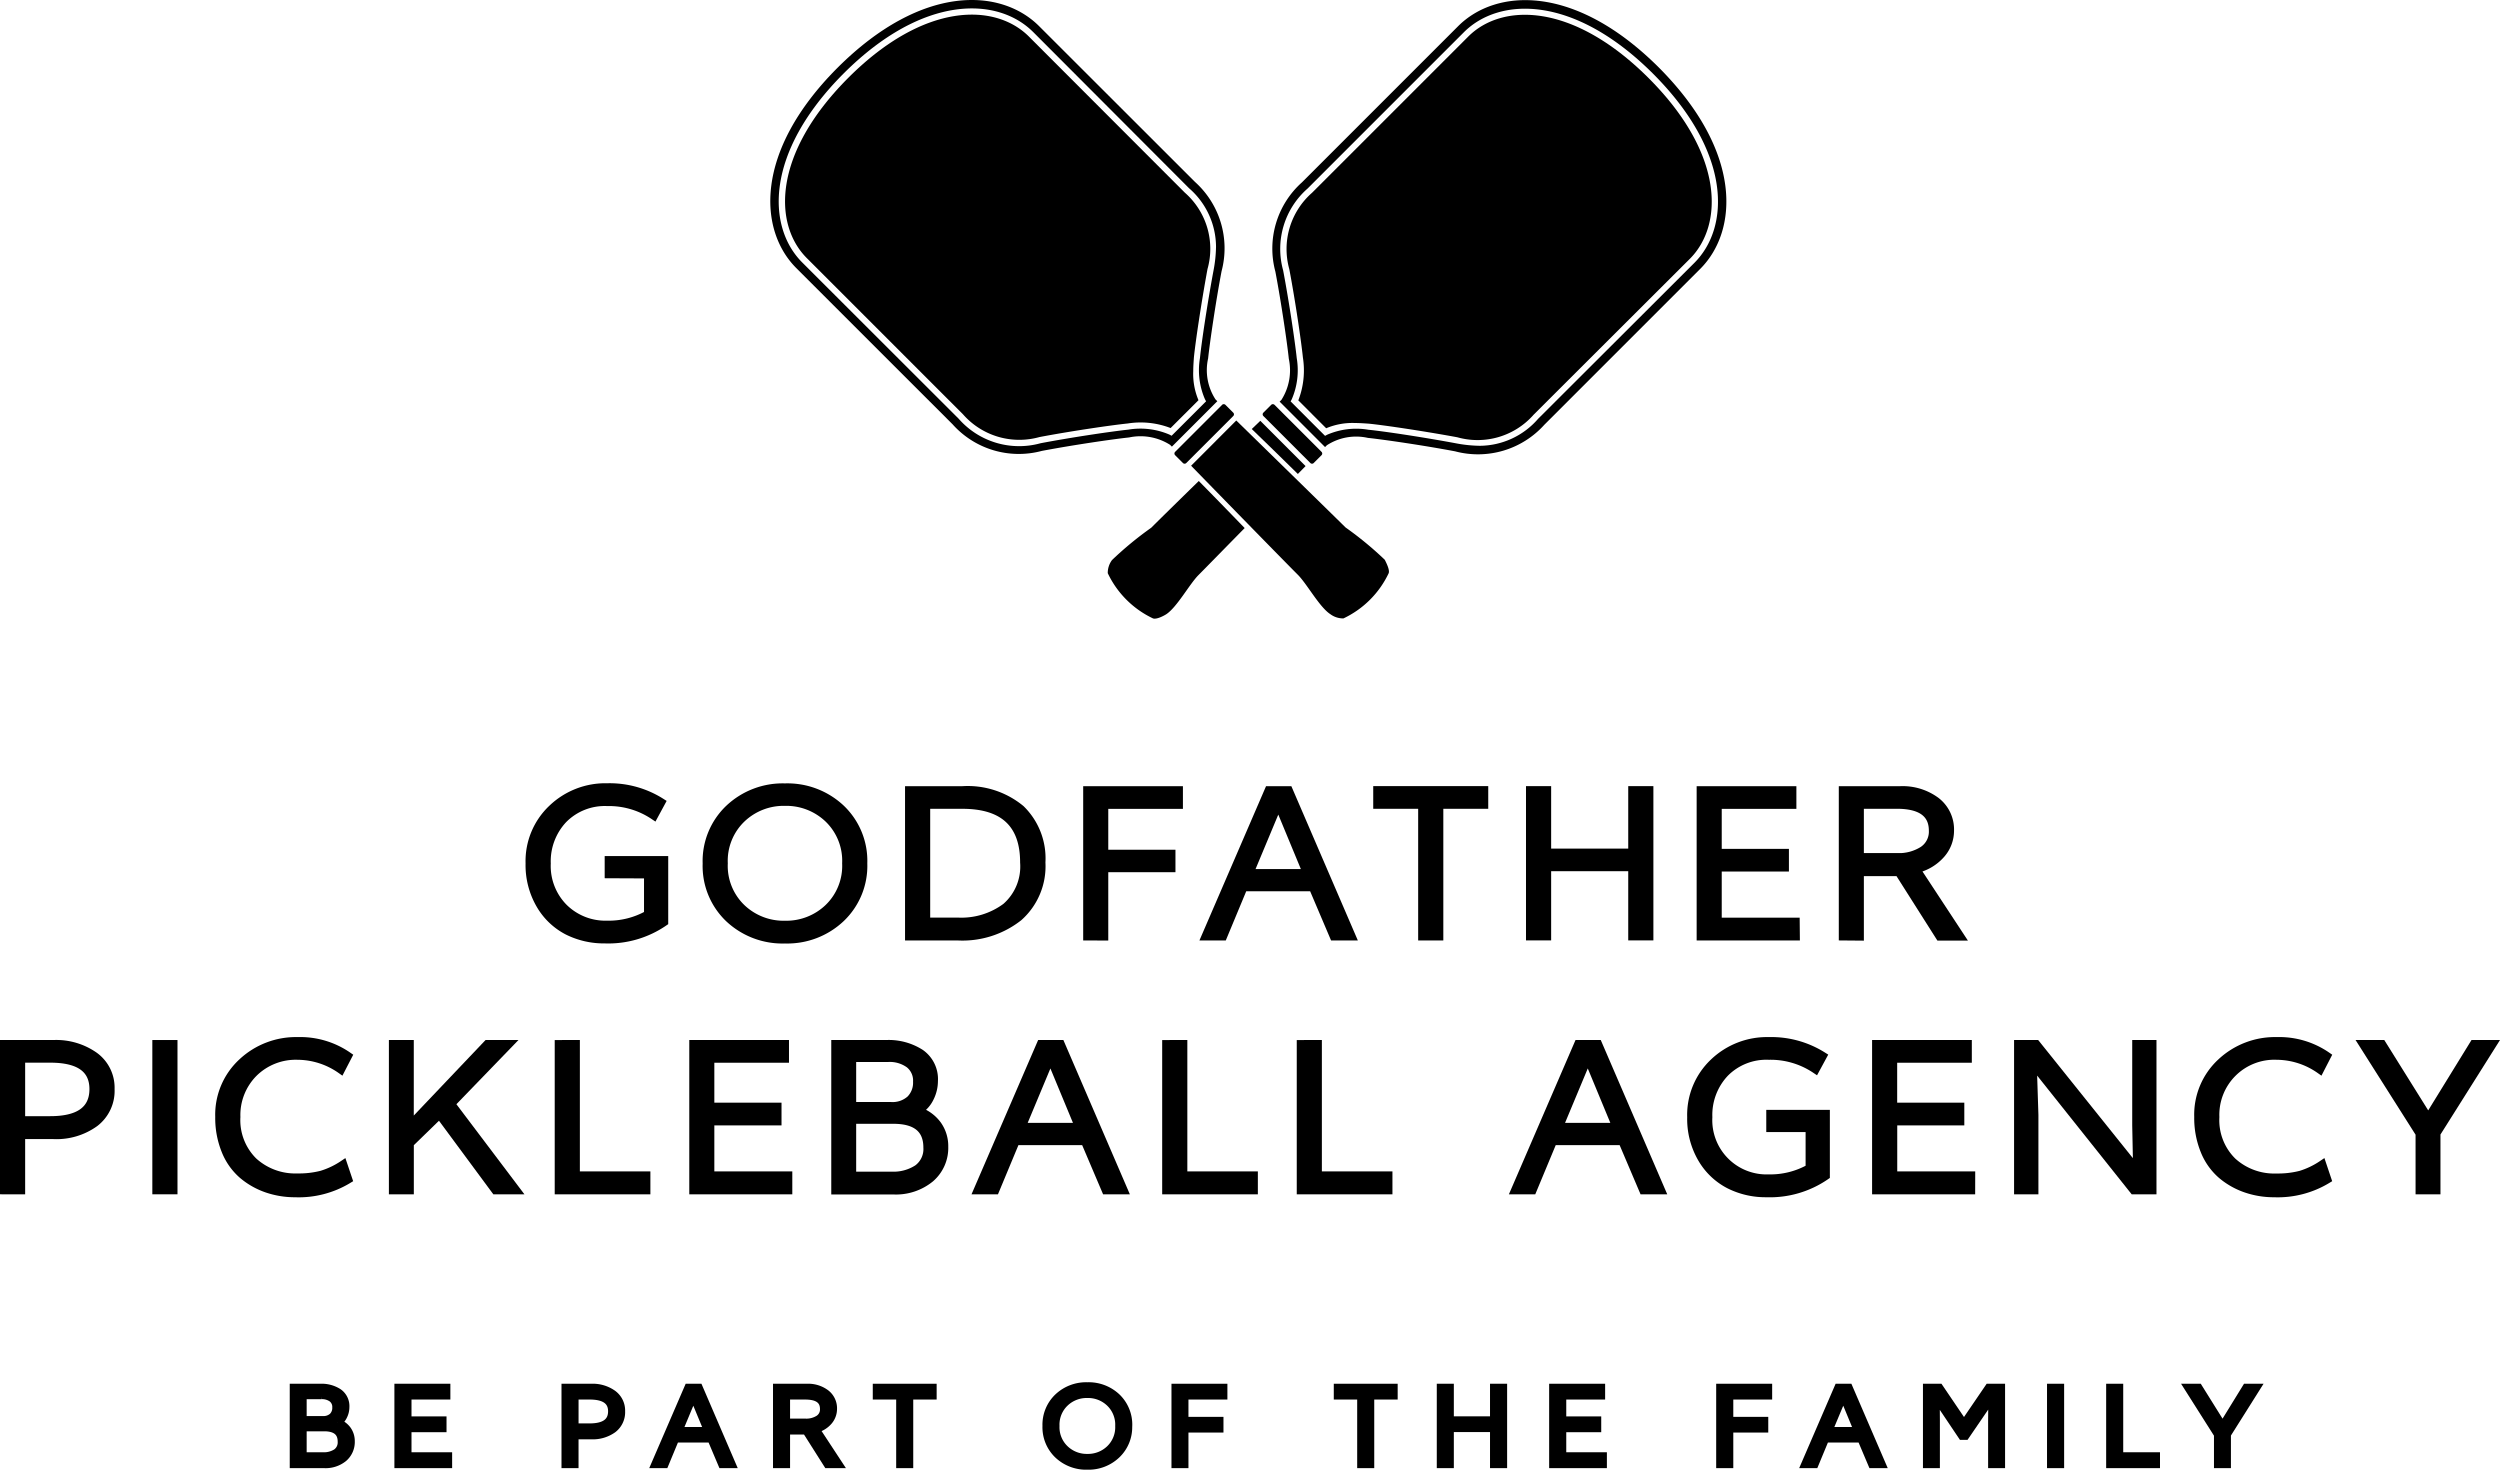 <svg xmlns="http://www.w3.org/2000/svg" width="150.703" height="88.595" viewBox="0 0 150.703 88.595"><g id="godfather-pickleball-logo" transform="translate(-95.23 -150.44)"><g id="Group_2763" data-name="Group 2763" transform="translate(95.48 197.903)"><path id="Path_5750" data-name="Path 5750" d="M-78.668-18.761V-19.6h3.33v3.725a5.922,5.922,0,0,1-3.575,1.042h0a4.88,4.88,0,0,1-2.242-.513A4.066,4.066,0,0,1-82.8-16.919a4.736,4.736,0,0,1-.637-2.492h0A4.342,4.342,0,0,1-82.081-22.7a4.634,4.634,0,0,1,3.317-1.287h0a5.8,5.8,0,0,1,3.25.9h0l-.433.8a4.861,4.861,0,0,0-2.817-.825h0a3.516,3.516,0,0,0-2.654,1.042,3.7,3.7,0,0,0-1,2.67h0a3.574,3.574,0,0,0,1.042,2.68,3.576,3.576,0,0,0,2.6,1.016h0a4.831,4.831,0,0,0,2.479-.624h0v-2.422Z" transform="translate(115.119 23.99)" stroke="#000" stroke-width="0.5"></path><path id="Path_5751" data-name="Path 5751" d="M-60.658-22.107a3.535,3.535,0,0,0-1.076,2.7,3.527,3.527,0,0,0,1.076,2.693A3.675,3.675,0,0,0-58.037-15.7a3.681,3.681,0,0,0,2.621-1.016,3.526,3.526,0,0,0,1.076-2.693,3.535,3.535,0,0,0-1.076-2.7,3.681,3.681,0,0,0-2.621-1.016A3.675,3.675,0,0,0-60.658-22.107Zm7.334,2.7h0a4.345,4.345,0,0,1-1.347,3.3,4.7,4.7,0,0,1-3.366,1.279h0a4.7,4.7,0,0,1-3.371-1.272,4.352,4.352,0,0,1-1.341-3.3h0a4.348,4.348,0,0,1,1.347-3.3,4.7,4.7,0,0,1,3.366-1.279h0a4.7,4.7,0,0,1,3.371,1.274A4.347,4.347,0,0,1-53.324-19.411Z" transform="translate(105.106 23.99)" stroke="#000" stroke-width="0.5"></path><path id="Path_5752" data-name="Path 5752" d="M-39.1-14.846v-8.8h3.209a5.016,5.016,0,0,1,3.516,1.138A4.142,4.142,0,0,1-31.137-19.3h0A4.093,4.093,0,0,1-32.5-16.012a5.468,5.468,0,0,1-3.678,1.166H-39.1Zm3.209-7.937h-2.193v7.058h1.909a4.508,4.508,0,0,0,2.912-.882,3.245,3.245,0,0,0,1.1-2.693h0q0-3.482-3.725-3.482Z" transform="translate(93.657 23.825)" stroke="#000" stroke-width="0.5"></path><path id="Path_5753" data-name="Path 5753" d="M-18.285-14.846v-8.8h5.512v.867h-4.5v2.966h4.05v.854h-4.05v4.117Z" transform="translate(83.581 23.825)" stroke="#000" stroke-width="0.5"></path><path id="Path_5754" data-name="Path 5754" d="M-4.45-14.846l3.8-8.8H.547l3.792,8.8H3.271L2.009-17.813H-2.175l-1.233,2.966ZM.02-22.605H-.171l-1.651,3.954h3.48Z" transform="translate(76.883 23.825)" stroke="#000" stroke-width="0.5"></path><path id="Path_5755" data-name="Path 5755" d="M18.314-22.783H15.605v-.867h6.433v.867H19.33v7.937H18.314Z" transform="translate(67.175 23.825)" stroke="#000" stroke-width="0.5"></path><path id="Path_5756" data-name="Path 5756" d="M39.618-19.884V-23.65h1.016v8.8H39.618v-4.171H34.471v4.171H33.455v-8.8h1.016v3.766Z" transform="translate(58.534 23.825)" stroke="#000" stroke-width="0.5"></path><path id="Path_5757" data-name="Path 5757" d="M59.121-14.846H53.4v-8.8h5.512v.867h-4.5v2.912h4.05V-19h-4.05v3.279h4.7Z" transform="translate(48.876 23.825)" stroke="#000" stroke-width="0.5"></path><path id="Path_5758" data-name="Path 5758" d="M70-14.846v-8.8h3.454a3.381,3.381,0,0,1,2.159.658,2.148,2.148,0,0,1,.833,1.78h0a2.135,2.135,0,0,1-.534,1.408,2.868,2.868,0,0,1-1.512.9h0l2.67,4.063H75.832l-2.466-3.887H71.011v3.887Zm3.25-7.937H71.011v3.17h2.247a2.707,2.707,0,0,0,1.571-.413,1.356,1.356,0,0,0,.6-1.187h0q0-1.571-2.18-1.571Z" transform="translate(40.845 23.825)" stroke="#000" stroke-width="0.5"></path><path id="Path_5759" data-name="Path 5759" d="M-144.85,14.816v-8.8h2.979a3.987,3.987,0,0,1,2.466.725,2.349,2.349,0,0,1,.962,1.984h0a2.416,2.416,0,0,1-.949,2.03,3.938,3.938,0,0,1-2.479.733h-1.963v3.33Zm2.778-7.935h-1.762v3.725h1.762q2.613,0,2.613-1.883h0q0-1.842-2.613-1.842Z" transform="translate(144.85 9.465)" stroke="#000" stroke-width="0.5"></path><path id="Path_5760" data-name="Path 5760" d="M-127.05,14.816v-8.8h1.016v8.8Z" transform="translate(136.233 9.465)" stroke="#000" stroke-width="0.5"></path><path id="Path_5761" data-name="Path 5761" d="M-111.954,6.568h0l-.42.813a4.59,4.59,0,0,0-2.6-.838h0a3.612,3.612,0,0,0-2.667,1.042,3.6,3.6,0,0,0-1.042,2.654h0a3.5,3.5,0,0,0,1.034,2.688,3.747,3.747,0,0,0,2.662.967h0a5.475,5.475,0,0,0,1.455-.168,4.866,4.866,0,0,0,1.295-.617h0l.3.893a5.745,5.745,0,0,1-3.2.828h0a5.175,5.175,0,0,1-1.7-.279,4.556,4.556,0,0,1-1.455-.825,3.776,3.776,0,0,1-1.029-1.45,5.205,5.205,0,0,1-.379-2.038h0a4.285,4.285,0,0,1,1.375-3.284,4.738,4.738,0,0,1,3.351-1.279h0A5.05,5.05,0,0,1-111.954,6.568Z" transform="translate(132.675 9.629)" stroke="#000" stroke-width="0.5"></path><path id="Path_5762" data-name="Path 5762" d="M-99.41,14.816v-8.8h1v4.929l4.684-4.929h1.287l-3.48,3.6,3.926,5.2h-1.246l-3.371-4.563L-98.407,12v2.817Z" transform="translate(122.853 9.465)" stroke="#000" stroke-width="0.5"></path><path id="Path_5763" data-name="Path 5763" d="M-79.019,6.015v7.922h4.251v.88h-5.267v-8.8Z" transform="translate(113.474 9.465)" stroke="#000" stroke-width="0.5"></path><path id="Path_5764" data-name="Path 5764" d="M-58.6,14.816H-64.31v-8.8h5.51v.867h-4.5V9.794h4.05v.867H-63.3v3.276h4.7Z" transform="translate(105.861 9.465)" stroke="#000" stroke-width="0.5"></path><path id="Path_5765" data-name="Path 5765" d="M-47.72,14.816v-8.8h3.059a3.552,3.552,0,0,1,2.071.555,1.893,1.893,0,0,1,.8,1.666h0a2.262,2.262,0,0,1-.237,1A1.8,1.8,0,0,1-42.7,10h0v.054a2.339,2.339,0,0,1,1.132.833,2.2,2.2,0,0,1,.4,1.308h0a2.407,2.407,0,0,1-.833,1.9,3.261,3.261,0,0,1-2.229.73H-47.72Zm3.493-4.251h-2.492V13.95h2.371a2.67,2.67,0,0,0,1.592-.426,1.476,1.476,0,0,0,.588-1.279h0q0-1.679-2.058-1.679Zm-.325-3.725h-2.167V9.753h2.342a1.609,1.609,0,0,0,1.179-.4,1.438,1.438,0,0,0,.408-1.076h0a1.276,1.276,0,0,0-.469-1.063,2.014,2.014,0,0,0-1.292-.374Z" transform="translate(97.83 9.465)" stroke="#000" stroke-width="0.5"></path><path id="Path_5766" data-name="Path 5766" d="M-31.08,14.816l3.8-8.8h1.192l3.792,8.8h-1.068l-1.261-2.964H-28.8l-1.233,2.964Zm4.47-7.759H-26.8l-1.651,3.954h3.48Z" transform="translate(89.775 9.465)" stroke="#000" stroke-width="0.5"></path><path id="Path_5767" data-name="Path 5767" d="M-8.039,6.015v7.922h4.251v.88H-9.055v-8.8Z" transform="translate(79.113 9.465)" stroke="#000" stroke-width="0.5"></path><path id="Path_5768" data-name="Path 5768" d="M7.684,6.015v7.922h4.254v.88H6.67v-8.8Z" transform="translate(71.5 9.465)" stroke="#000" stroke-width="0.5"></path><path id="Path_5769" data-name="Path 5769" transform="translate(74.729 12.377)" stroke="#000" stroke-width="0.5"></path><path id="Path_5770" data-name="Path 5770" d="M31.71,14.816l3.8-8.8h1.192l3.792,8.8H39.431l-1.261-2.964H33.985l-1.233,2.964Zm4.47-7.759h-.191l-1.651,3.954h3.48Z" transform="translate(59.379 9.465)" stroke="#000" stroke-width="0.5"></path><path id="Path_5771" data-name="Path 5771" d="M57.057,10.9v-.838H60.39v3.722a5.918,5.918,0,0,1-3.575,1.045h0a4.85,4.85,0,0,1-2.242-.516,4.06,4.06,0,0,1-1.646-1.571,4.728,4.728,0,0,1-.637-2.492h0A4.342,4.342,0,0,1,53.644,6.96a4.639,4.639,0,0,1,3.317-1.285h0a5.812,5.812,0,0,1,3.25.893h0l-.433.8a4.861,4.861,0,0,0-2.817-.825h0a3.516,3.516,0,0,0-2.654,1.042,3.693,3.693,0,0,0-1,2.667h0a3.521,3.521,0,0,0,3.642,3.7h0a4.846,4.846,0,0,0,2.479-.622h0V10.9Z" transform="translate(49.416 9.629)" stroke="#000" stroke-width="0.5"></path><path id="Path_5772" data-name="Path 5772" d="M79.609,14.816H73.895v-8.8h5.512v.867h-4.5V9.794h4.047v.867H74.911v3.276h4.7Z" transform="translate(38.957 9.465)" stroke="#000" stroke-width="0.5"></path><path id="Path_5773" data-name="Path 5773" d="M90.485,14.816v-8.8h1.083l6.093,7.6-.054-2.7v-4.9h.962v8.8H97.445L91.352,7.165l.1,3.116v4.535Z" transform="translate(30.926 9.465)" stroke="#000" stroke-width="0.5"></path><path id="Path_5774" data-name="Path 5774" d="M119.281,6.568h0l-.418.813a4.59,4.59,0,0,0-2.6-.838h0a3.567,3.567,0,0,0-3.712,3.7h0a3.5,3.5,0,0,0,1.037,2.688,3.738,3.738,0,0,0,2.66.967h0a5.505,5.505,0,0,0,1.457-.168A4.879,4.879,0,0,0,119,13.109h0l.3.893a5.753,5.753,0,0,1-3.2.828h0a5.16,5.16,0,0,1-1.7-.279,4.55,4.55,0,0,1-1.457-.825,3.776,3.776,0,0,1-1.029-1.45,5.206,5.206,0,0,1-.379-2.038h0a4.285,4.285,0,0,1,1.375-3.284,4.742,4.742,0,0,1,3.353-1.279h0A5.046,5.046,0,0,1,119.281,6.568Z" transform="translate(20.736 9.629)" stroke="#000" stroke-width="0.5"></path><path id="Path_5775" data-name="Path 5775" d="M134.193,11.4,130.78,6.015h1.138l2.747,4.4h.083l2.708-4.4h1.125l-3.387,5.376v3.426h-1Z" transform="translate(11.42 9.465)" stroke="#000" stroke-width="0.5"></path></g><g id="Group_2764" data-name="Group 2764" transform="translate(112.946 234.014)"><path id="Path_5776" data-name="Path 5776" d="M-97.82.657V-3.93h1.6a1.851,1.851,0,0,1,1.08.29.988.988,0,0,1,.416.869h0a1.177,1.177,0,0,1-.124.522.949.949,0,0,1-.347.4h0v.027a1.223,1.223,0,0,1,.588.434,1.146,1.146,0,0,1,.208.682h0a1.258,1.258,0,0,1-.434.989A1.7,1.7,0,0,1-96,.657H-97.82ZM-96-1.56h-1.3V.2h1.233a1.4,1.4,0,0,0,.829-.22.773.773,0,0,0,.308-.669h0q0-.875-1.074-.875ZM-96.167-3.5H-97.3v1.517h1.218a.841.841,0,0,0,.615-.208.752.752,0,0,0,.211-.561h0a.671.671,0,0,0-.244-.555,1.05,1.05,0,0,0-.673-.193Z" transform="translate(97.82 4.02)" stroke="#000" stroke-width="0.5"></path><path id="Path_5777" data-name="Path 5777" d="M-84.38.657h-2.98V-3.93h2.874v.452h-2.343v1.517h2.111v.452h-2.111V.2h2.449Z" transform="translate(93.669 4.02)" stroke="#000" stroke-width="0.5"></path><path id="Path_5778" data-name="Path 5778" transform="translate(59 2.461)" stroke="#000" stroke-width="0.5"></path><path id="Path_5779" data-name="Path 5779" d="M-70.66.657V-3.93h1.55a2.078,2.078,0,0,1,1.285.377,1.224,1.224,0,0,1,.5,1.034h0a1.262,1.262,0,0,1-.492,1.059,2.066,2.066,0,0,1-1.294.38h-1.022V.657Zm1.445-4.135h-.917v1.939h.917q1.363,0,1.363-.98h0q0-.959-1.363-.959Z" transform="translate(87.042 4.02)" stroke="#000" stroke-width="0.5"></path><path id="Path_5780" data-name="Path 5780" d="M-61.675.657l1.981-4.587h.621L-57.1.657h-.558l-.654-1.544h-2.18L-61.132.657Zm2.328-4.044h-.1l-.859,2.063h1.812Z" transform="translate(83.476 4.02)" stroke="#000" stroke-width="0.5"></path><path id="Path_5781" data-name="Path 5781" d="M-49.52.657V-3.93h1.8a1.758,1.758,0,0,1,1.125.344,1.114,1.114,0,0,1,.434.926h0a1.113,1.113,0,0,1-.28.736,1.475,1.475,0,0,1-.787.464h0l1.39,2.117h-.642l-1.282-2.024h-1.23V.657Zm1.695-4.135h-1.167v1.65h1.173A1.413,1.413,0,0,0-47-2.042a.7.7,0,0,0,.311-.618h0q0-.817-1.134-.817Z" transform="translate(78.652 4.02)" stroke="#000" stroke-width="0.5"></path><path id="Path_5782" data-name="Path 5782" d="M-38.139-3.478H-39.55V-3.93H-36.2v.452h-1.411V.657h-.528Z" transform="translate(74.696 4.02)" stroke="#000" stroke-width="0.5"></path><path id="Path_5783" data-name="Path 5783" transform="translate(59 2.461)" stroke="#000" stroke-width="0.5"></path><path id="Path_5784" data-name="Path 5784" d="M-21.5-3.1a1.838,1.838,0,0,0-.561,1.405,1.835,1.835,0,0,0,.561,1.4A1.914,1.914,0,0,0-20.13.239a1.914,1.914,0,0,0,1.366-.531,1.835,1.835,0,0,0,.561-1.4A1.838,1.838,0,0,0-18.764-3.1a1.914,1.914,0,0,0-1.366-.531A1.914,1.914,0,0,0-21.5-3.1Zm3.821,1.405h0a2.26,2.26,0,0,1-.7,1.716A2.434,2.434,0,0,1-20.13.691h0A2.454,2.454,0,0,1-21.888.027a2.271,2.271,0,0,1-.7-1.722h0a2.268,2.268,0,0,1,.7-1.719A2.451,2.451,0,0,1-20.13-4.08h0a2.454,2.454,0,0,1,1.758.663A2.271,2.271,0,0,1-17.675-1.695Z" transform="translate(67.963 4.08)" stroke="#000" stroke-width="0.5"></path><path id="Path_5785" data-name="Path 5785" d="M-9.7.657V-3.93h2.871v.452H-9.177v1.544h2.111v.446H-9.177V.657Z" transform="translate(62.852 4.02)" stroke="#000" stroke-width="0.5"></path><path id="Path_5786" data-name="Path 5786" transform="translate(59 2.461)" stroke="#000" stroke-width="0.5"></path><path id="Path_5787" data-name="Path 5787" d="M7.936-3.478H6.525V-3.93H9.876v.452H8.464V.657H7.936Z" transform="translate(56.411 4.02)" stroke="#000" stroke-width="0.5"></path><path id="Path_5788" data-name="Path 5788" d="M20.029-1.967V-3.93h.531V.657h-.531V-1.517H17.348V.657H16.82V-3.93h.528v1.963Z" transform="translate(52.325 4.02)" stroke="#000" stroke-width="0.5"></path><path id="Path_5789" data-name="Path 5789" d="M31.03.657H28.05V-3.93h2.874v.452H28.581v1.517h2.108v.452H28.581V.2H31.03Z" transform="translate(47.869 4.02)" stroke="#000" stroke-width="0.5"></path><path id="Path_5790" data-name="Path 5790" transform="translate(59 2.461)" stroke="#000" stroke-width="0.5"></path><path id="Path_5791" data-name="Path 5791" d="M44.745.657V-3.93h2.874v.452H45.276v1.544h2.108v.446H45.276V.657Z" transform="translate(41.243 4.02)" stroke="#000" stroke-width="0.5"></path><path id="Path_5792" data-name="Path 5792" d="M53.255.657,55.236-3.93h.621L57.833.657h-.558L56.621-.887H54.44L53.8.657Zm2.328-4.044h-.1l-.863,2.063h1.815Z" transform="translate(37.866 4.02)" stroke="#000" stroke-width="0.5"></path><path id="Path_5793" data-name="Path 5793" d="M65.41.657V-3.93h.733l1.49,2.2,1.5-2.2h.727V.657h-.522v-2.6l.012-1.405h-.063l-1.571,2.3h-.193l-1.544-2.3h-.057l.009,1.405v2.6Z" transform="translate(33.042 4.02)" stroke="#000" stroke-width="0.5"></path><path id="Path_5794" data-name="Path 5794" d="M77.81.657V-3.93h.531V.657Z" transform="translate(28.121 4.02)" stroke="#000" stroke-width="0.5"></path><path id="Path_5795" data-name="Path 5795" d="M84.248-3.93V.2h2.217V.657H83.72V-3.93Z" transform="translate(25.776 4.02)" stroke="#000" stroke-width="0.5"></path><path id="Path_5796" data-name="Path 5796" d="M93.324-1.122,91.545-3.93h.594l1.432,2.295h.042L95.025-3.93h.585l-1.764,2.8V.657h-.522Z" transform="translate(22.671 4.02)" stroke="#000" stroke-width="0.5"></path></g><g id="Group_2776" data-name="Group 2776" transform="translate(141.663 150.44)"><g id="Group_2775" data-name="Group 2775" transform="translate(0 0)"><g id="Group_2765" data-name="Group 2765" transform="translate(31.147 0.893)"><path id="Path_5797" data-name="Path 5797" d="M93.39,39.275l-.03-.03c-4.587-4.567-8.837-4.5-10.854-2.481l-9.421,9.421a4.512,4.512,0,0,0-1.364,4.6c.366,1.928.722,4.369.82,5.328a5,5,0,0,1-.277,2.58l1.68,1.681a4.056,4.056,0,0,1,1.74-.316c.267,0,.544.02.84.04.989.1,3.41.465,5.328.82a4.5,4.5,0,0,0,4.6-1.364l9.431-9.411C97.878,48.122,97.967,43.862,93.39,39.275Z" transform="translate(-71.58 -35.451)"></path></g><g id="Group_2766" data-name="Group 2766" transform="translate(30.286 0.008)"><path id="Path_5798" data-name="Path 5798" d="M93.205,37.812l-.03-.03c-5.061-5.042-9.8-4.755-12.08-2.481l-9.421,9.421a5.352,5.352,0,0,0-1.6,5.378c.356,1.878.712,4.31.811,5.259a3.322,3.322,0,0,1-.445,2.471l-.109.109,1.354,1.354.03.03,1.354,1.354.109-.109a3.234,3.234,0,0,1,2.471-.445c.949.1,3.381.455,5.259.811a5.378,5.378,0,0,0,5.378-1.6l9.421-9.421C97.97,47.618,98.247,42.883,93.205,37.812ZM95.34,49.565,85.91,58.976A4.692,4.692,0,0,1,82.391,60.6a8.2,8.2,0,0,1-1.423-.148c-1.9-.356-4.31-.722-5.289-.82a4.406,4.406,0,0,0-2.481.3l-.129.069-2.076-2.076.069-.129a4.42,4.42,0,0,0,.3-2.481c-.1-.949-.455-3.371-.82-5.289a4.844,4.844,0,0,1,1.473-4.933l9.421-9.421c2.135-2.135,6.613-2.274,11.388,2.481l.03.03C97.6,42.942,97.476,47.42,95.34,49.565Z" transform="translate(-69.912 -33.735)"></path></g><g id="Group_2767" data-name="Group 2767" transform="translate(29.682 24.364)"><path id="Path_5799" data-name="Path 5799" d="M71.612,84.49l-2.827-2.827a.143.143,0,0,1,0-.208l.465-.465a.143.143,0,0,1,.208,0l2.827,2.827a.143.143,0,0,1,0,.208l-.465.465A.143.143,0,0,1,71.612,84.49Z" transform="translate(-68.74 -80.946)"></path></g><g id="Group_2768" data-name="Group 2768" transform="translate(0.892 0.883)"><path id="Path_5800" data-name="Path 5800" d="M16.761,39.225l-.03.03c-4.567,4.587-4.5,8.837-2.481,10.854L23.67,59.53a4.512,4.512,0,0,0,4.6,1.364c1.928-.366,4.369-.722,5.328-.82a5,5,0,0,1,2.58.277l1.68-1.68a4.056,4.056,0,0,1-.316-1.74c0-.267.02-.544.04-.84.1-.989.465-3.41.82-5.328a4.5,4.5,0,0,0-1.364-4.6l-9.421-9.431C25.6,34.737,21.347,34.648,16.761,39.225Z" transform="translate(-12.937 -35.43)"></path></g><g id="Group_2769" data-name="Group 2769" transform="translate(0 0)"><path id="Path_5801" data-name="Path 5801" d="M15.291,37.774l-.03.03C10.21,42.865,10.5,47.61,12.78,49.884L22.2,59.3a5.352,5.352,0,0,0,5.378,1.6c1.878-.356,4.31-.712,5.259-.811a3.322,3.322,0,0,1,2.471.445l.109.109,1.354-1.354.03-.03,1.354-1.354-.109-.109a3.234,3.234,0,0,1-.445-2.471c.1-.949.455-3.381.811-5.259a5.378,5.378,0,0,0-1.6-5.378L27.39,35.273C25.1,33.01,20.362,32.733,15.291,37.774Zm11.754-2.135,9.411,9.431a4.692,4.692,0,0,1,1.621,3.519,8.2,8.2,0,0,1-.148,1.423c-.356,1.9-.722,4.31-.82,5.289a4.406,4.406,0,0,0,.3,2.481l.069.129L35.4,59.987l-.129-.069a4.42,4.42,0,0,0-2.481-.3c-.949.1-3.371.455-5.289.82a4.844,4.844,0,0,1-4.933-1.473l-9.431-9.421C11,47.413,10.862,42.935,15.617,38.16l.03-.03C20.421,33.375,24.9,33.514,27.044,35.639Z" transform="translate(-11.207 -33.719)"></path></g><g id="Group_2770" data-name="Group 2770" transform="translate(25.367 25.348)"><path id="Path_5802" data-name="Path 5802" d="M72.288,92.055a5.714,5.714,0,0,1-2.728,2.728,1.3,1.3,0,0,1-.791-.257c-.652-.425-1.4-1.809-1.947-2.363-1.048-1.048-6.445-6.584-6.445-6.584L63.1,82.852S68.779,88.4,69.688,89.3a20.8,20.8,0,0,1,2.363,1.947C72.16,91.462,72.357,91.858,72.288,92.055Z" transform="translate(-60.376 -82.852)"></path></g><g id="Group_2771" data-name="Group 2771" transform="translate(24.364 24.364)"><path id="Path_5803" data-name="Path 5803" d="M61.975,81.662,59.148,84.49a.143.143,0,0,1-.208,0l-.465-.465a.143.143,0,0,1,0-.208L61.3,80.99a.143.143,0,0,1,.208,0l.465.465A.143.143,0,0,1,61.975,81.662Z" transform="translate(-58.431 -80.946)"></path></g><g id="Group_2772" data-name="Group 2772" transform="translate(20.334 28.996)"><path id="Path_5804" data-name="Path 5804" d="M56.118,89.923c-1.255,1.226-2.442,2.392-2.867,2.817a20.8,20.8,0,0,0-2.363,1.947,1.3,1.3,0,0,0-.257.791,5.714,5.714,0,0,0,2.728,2.728c.208.069.6-.129.791-.247.652-.425,1.4-1.809,1.947-2.363.376-.376,1.542-1.572,2.788-2.837C57.858,91.7,56.79,90.6,56.118,89.923Z" transform="translate(-50.621 -89.923)"></path></g><g id="Group_2773" data-name="Group 2773" transform="translate(28.817 26.07)"><path id="Path_5805" data-name="Path 5805" d="M69.841,86.969c-1.038-1.018-2.1-2.056-2.778-2.718h0c.682.662,1.74,1.7,2.778,2.718Z" transform="translate(-67.063 -84.251)"></path></g><g id="Group_2774" data-name="Group 2774" transform="translate(29.025 25.368)"><path id="Path_5806" data-name="Path 5806" d="M70.244,86.093c.3-.3.465-.474.465-.474L67.98,82.89s-.188.188-.514.494C68.158,84.047,69.216,85.085,70.244,86.093Z" transform="translate(-67.466 -82.89)"></path></g></g></g></g></svg>